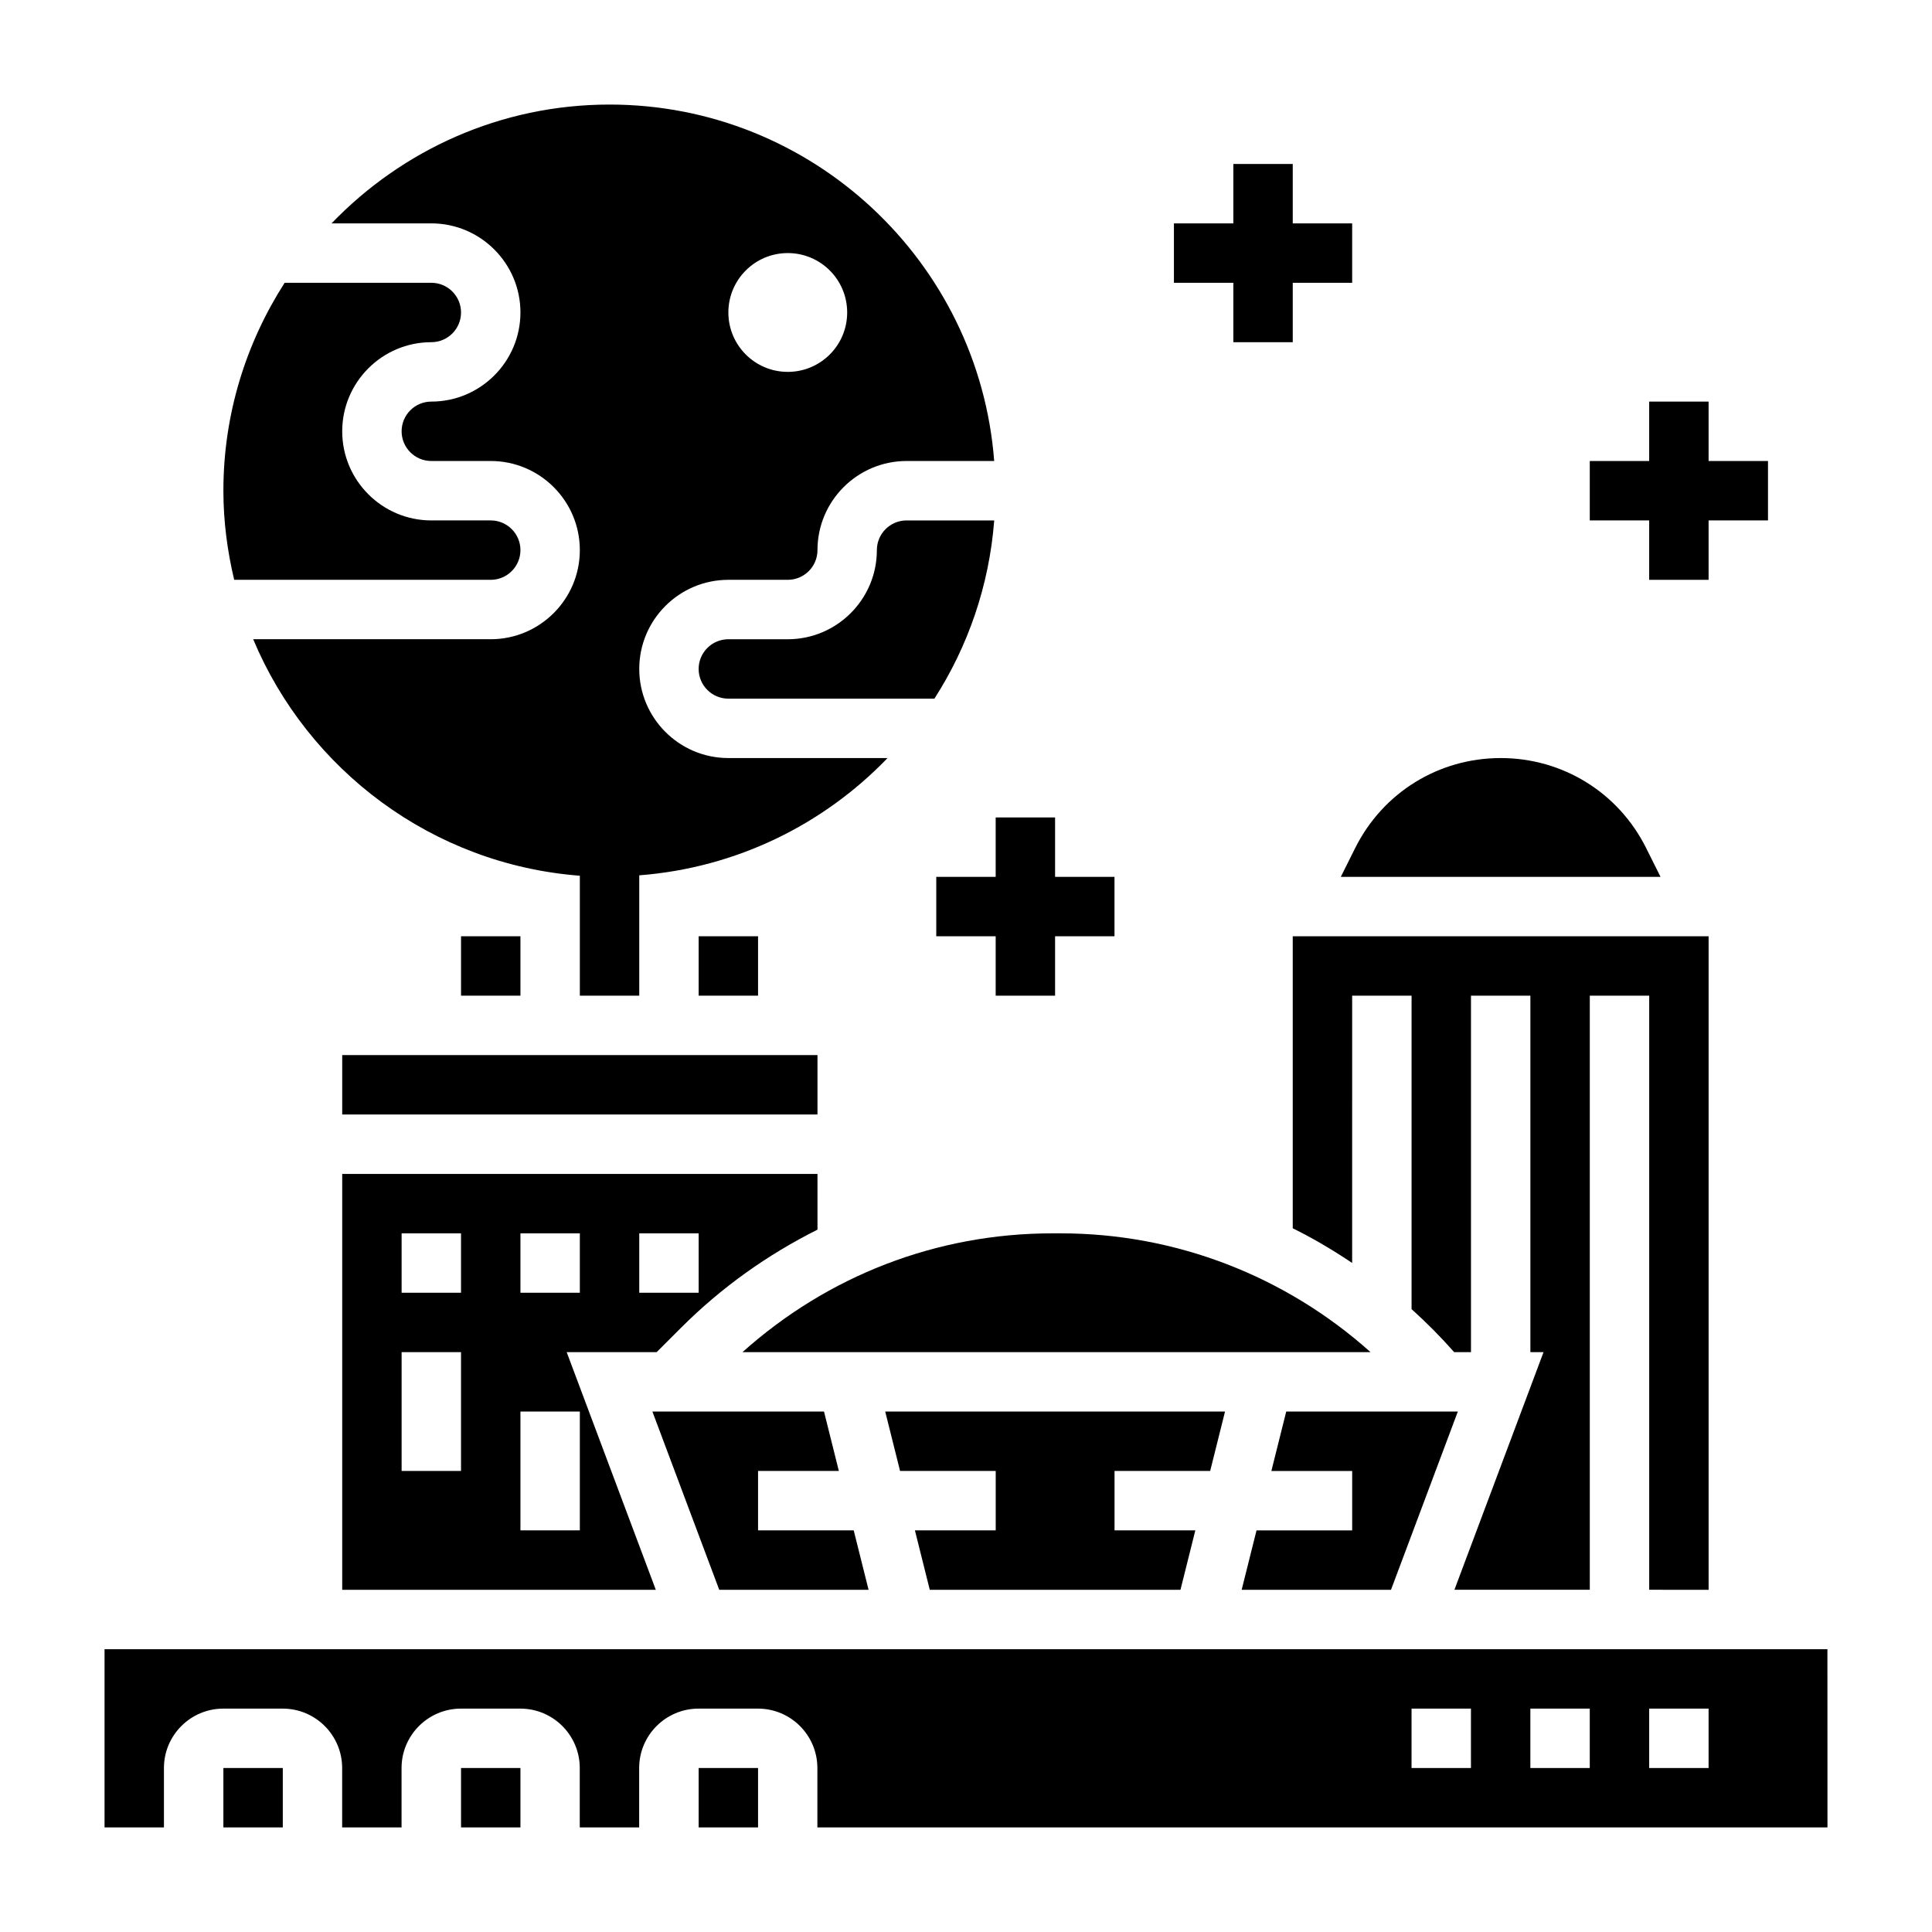 <?xml version="1.0" encoding="UTF-8"?>
<!-- Uploaded to: SVG Repo, www.svgrepo.com, Generator: SVG Repo Mixer Tools -->
<svg fill="#000000" width="800px" height="800px" version="1.1" viewBox="144 144 512 512" xmlns="http://www.w3.org/2000/svg">
 <g>
  <path d="m329.15 392.12h15.742v15.742h-15.742z"/>
  <path d="m266.18 392.12h15.742v15.742h-15.742z"/>
  <path d="m596.8 565.31v-173.19h-110.21v77.391c5.449 2.684 10.684 5.793 15.742 9.188l0.004-70.832h15.742v83.066c3.953 3.566 7.723 7.352 11.289 11.398h4.457v-94.465h15.742v94.465h3.488l-23.617 62.977h35.875v-157.44h15.742v157.44z"/>
  <path d="m464.71 533.82 3.934-15.746h-90.055l3.938 15.746h25.348v15.742h-21.414l3.938 15.746h66.441l3.934-15.746h-21.41v-15.742z"/>
  <path d="m530.34 518.08h-45.477l-3.938 15.746h21.414v15.742h-25.348l-3.938 15.746h39.574z"/>
  <path d="m584.06 376.38-3.832-7.676c-7.348-14.688-22.113-23.812-38.535-23.812-16.422 0-31.188 9.125-38.535 23.812l-3.832 7.676z"/>
  <path d="m374.18 565.31-3.938-15.746h-25.348v-15.742h21.41l-3.934-15.746h-45.477l17.711 47.234z"/>
  <path d="m425.1 470.85h-2.219c-30.637 0-59.48 11.211-82.121 31.488h166.45c-22.457-20.105-51.48-31.488-82.113-31.488z"/>
  <path d="m203.2 612.54h15.742v15.742h-15.742z"/>
  <path d="m234.69 565.31h83.105l-23.617-62.977h23.844l6.481-6.481c10.73-10.73 22.953-19.375 36.141-25.984l-0.004-14.77h-125.95zm78.719-94.465h15.742v15.742h-15.742zm-31.488 0h15.742v15.742h-15.742zm0 47.23h15.742v31.488h-15.742zm-31.488-47.23h15.742v15.742h-15.742zm0 31.488h15.742v31.488h-15.742z"/>
  <path d="m266.18 612.54h15.742v15.742h-15.742z"/>
  <path d="m234.69 423.61h125.95v15.742h-125.95z"/>
  <path d="m329.15 612.54h15.742v15.742h-15.742z"/>
  <path d="m628.3 628.29-0.016-47.234h-456.58v47.23h15.742v-15.742c0-8.684 7.062-15.742 15.742-15.742h15.742c8.684 0 15.742 7.062 15.742 15.742v15.742h15.742v-15.742c0-8.684 7.062-15.742 15.742-15.742h15.742c8.684 0 15.742 7.062 15.742 15.742v15.742h15.742v-15.742c0-8.684 7.062-15.742 15.742-15.742h15.742c8.684 0 15.742 7.062 15.742 15.742v15.742zm-47.25-31.488h15.742v15.742h-15.742zm-31.488 0h15.742v15.742h-15.742zm-31.488 0h15.742v15.742h-15.742z"/>
  <path d="m281.92 226.81c0 13.02-10.598 23.617-23.617 23.617-4.344 0-7.871 3.527-7.871 7.871s3.527 7.871 7.871 7.871h15.742c13.02 0 23.617 10.598 23.617 23.617 0 13.02-10.598 23.617-23.617 23.617h-62.949c14.492 34.637 47.492 59.688 86.57 62.676v31.789h15.742v-31.898c25.766-1.984 48.887-13.492 65.801-31.078h-42.184c-13.02 0-23.617-10.598-23.617-23.617 0-13.02 10.598-23.617 23.617-23.617h15.742c4.344 0 7.871-3.527 7.871-7.871 0-13.02 10.598-23.617 23.617-23.617h23.215c-4.047-52.75-48.168-94.461-101.93-94.461-28.93 0-55.043 12.121-73.676 31.488h26.441c13.023 0 23.617 10.594 23.617 23.613zm70.848-15.742c8.699 0 15.742 7.047 15.742 15.742 0 8.699-7.047 15.742-15.742 15.742-8.699 0-15.742-7.047-15.742-15.742s7.043-15.742 15.742-15.742z"/>
  <path d="m384.25 281.92c-4.344 0-7.871 3.527-7.871 7.871 0 13.02-10.598 23.617-23.617 23.617h-15.742c-4.344 0-7.871 3.527-7.871 7.871s3.527 7.871 7.871 7.871h54.609c8.887-13.84 14.516-29.93 15.848-47.23z"/>
  <path d="m274.05 297.66c4.344 0 7.871-3.527 7.871-7.871s-3.527-7.871-7.871-7.871h-15.742c-13.02 0-23.617-10.598-23.617-23.617 0-13.02 10.598-23.617 23.617-23.617 4.344 0 7.871-3.527 7.871-7.871s-3.527-7.871-7.871-7.871l-38.867-0.004c-10.227 15.926-16.238 34.812-16.238 55.105 0 8.141 1.055 16.02 2.859 23.617z"/>
  <path d="m470.85 234.69h15.742v-15.746h15.746v-15.742h-15.746v-15.746h-15.742v15.746h-15.746v15.742h15.746z"/>
  <path d="m581.05 297.66h15.746v-15.746h15.742v-15.742h-15.742v-15.746h-15.746v15.746h-15.742v15.742h15.742z"/>
  <path d="m392.12 392.12h15.746v15.746h15.742v-15.746h15.746v-15.742h-15.746v-15.746h-15.742v15.746h-15.746z"/>
 </g>
</svg>